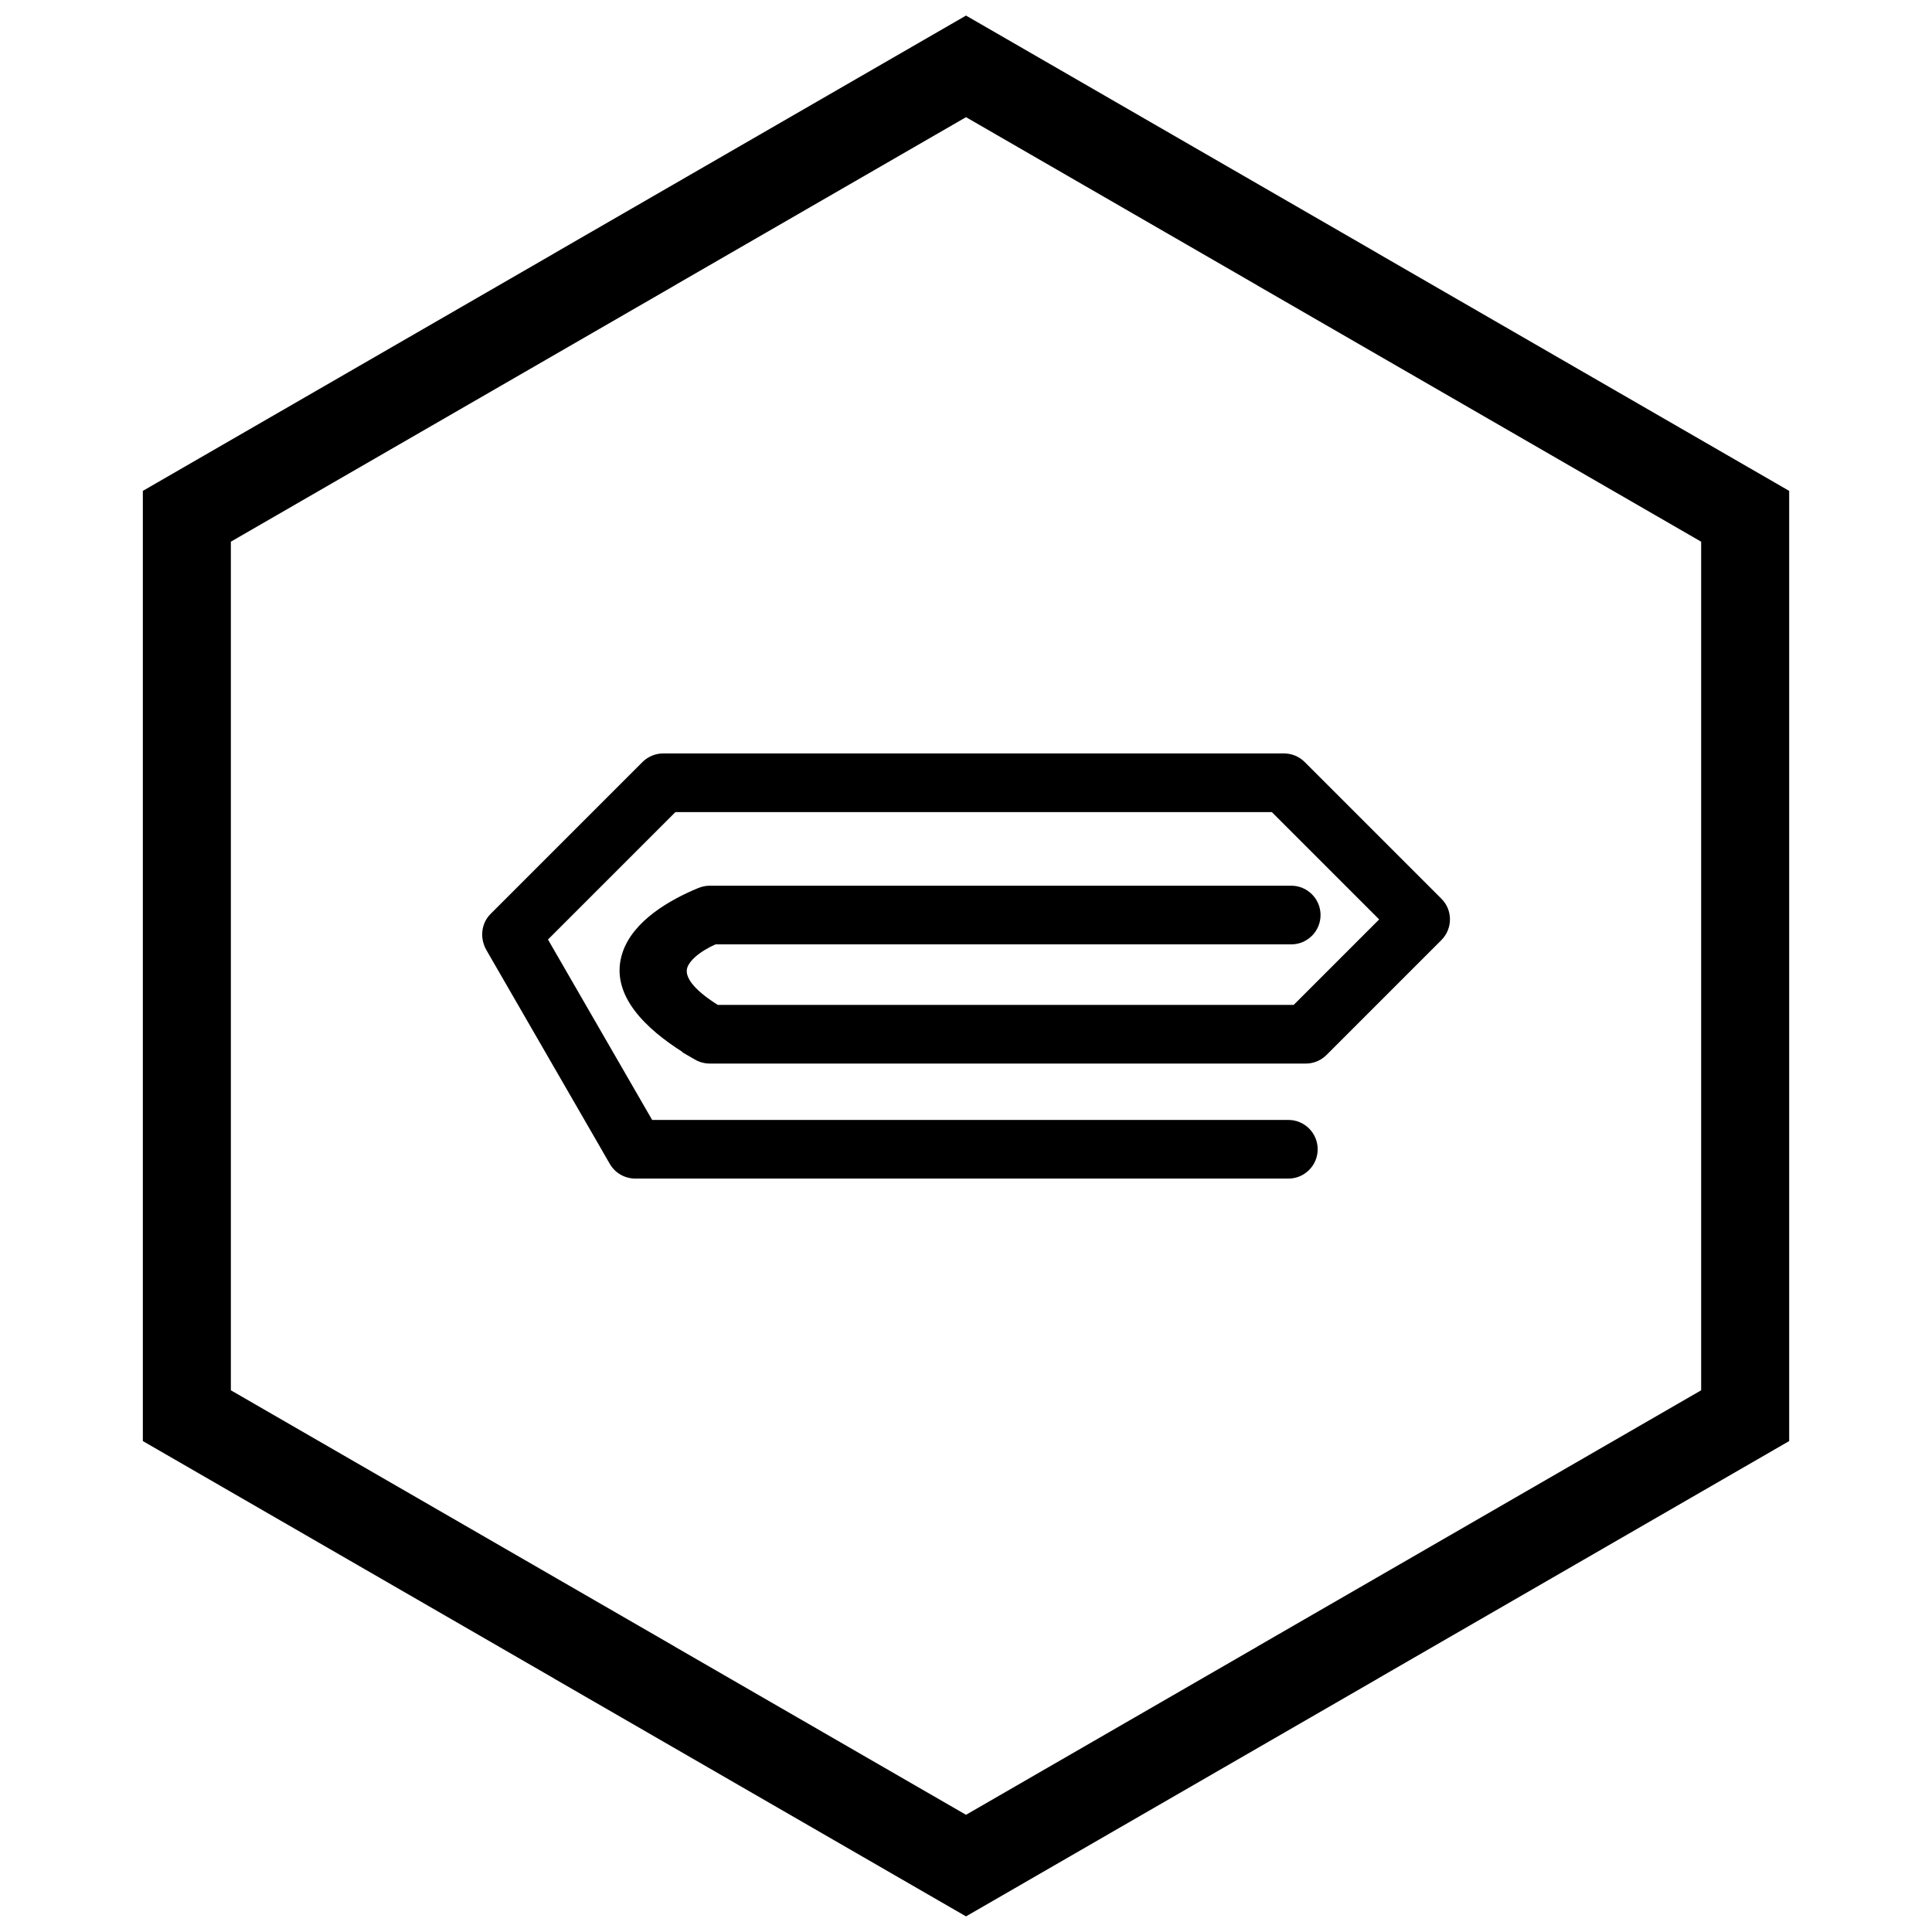 <?xml version="1.0" encoding="UTF-8"?>
<!-- Uploaded to: SVG Repo, www.svgrepo.com, Generator: SVG Repo Mixer Tools -->
<svg width="800px" height="800px" version="1.1" viewBox="144 144 512 512" xmlns="http://www.w3.org/2000/svg">
 <defs>
  <clipPath id="a">
   <path d="m181 148.09h438v503.81h-438z"/>
  </clipPath>
 </defs>
 <path d="m333.61 394.27c-1.953 0.871-4.019 2.078-5.539 3.484-0.746 0.688-1.516 1.57-1.879 2.531-1.375 3.652 4.902 8.066 8.031 10.027h152.61l22.66-22.66-28.441-28.441h-158.06l-33.77 33.77 27.605 47.812h168.6c4.293 0 7.773 3.481 7.773 7.773s-3.481 7.773-7.773 7.773h-173.02c-2.793 0-5.391-1.453-6.797-3.887l-1.953-3.379 0.008-0.004-30.746-53.254c-1.789-3.098-1.48-7.043 1.09-9.613l40.242-40.242c1.465-1.465 3.438-2.293 5.512-2.293h164.5c2.066 0 4.035 0.816 5.496 2.277l36.18 36.18c3.09 3.012 3.074 7.981 0.031 11.023l-30.418 30.418c-1.465 1.465-3.438 2.293-5.512 2.293h-157.9c-1.383 0-2.738-0.348-3.938-1.043l-3.352-1.934 0.047-0.082c-9.078-5.762-19.805-15.047-15.871-26.508 2.836-8.258 12.383-13.809 20.012-16.949 0.973-0.398 1.996-0.621 3.047-0.621h154.1c4.293 0 7.773 3.481 7.773 7.773 0 4.293-3.481 7.773-7.773 7.773h-152.59z" fill-rule="evenodd"/>
 <g clip-path="url(#a)">
  <path d="m403.89 150.37 105.19 60.73-0.008 0.012 105.16 60.715 3.918 2.262v251.81l-3.918 2.262-105.16 60.715 0.008 0.012-105.19 60.73-3.887 2.242-3.887-2.242-105.19-60.73 0.008-0.012-105.16-60.715-3.918-2.262v-251.81l3.918-2.262 105.16-60.715-0.008-0.012 105.19-60.73 3.887-2.242zm-3.887 24.684-77.18 44.559 0.008 0.012-117.65 67.926v224.89l117.65 67.926-0.008 0.012 77.18 44.562 77.18-44.559-0.008-0.012 117.65-67.926v-224.89l-117.65-67.926 0.008-0.012z"/>
 </g>
</svg>
